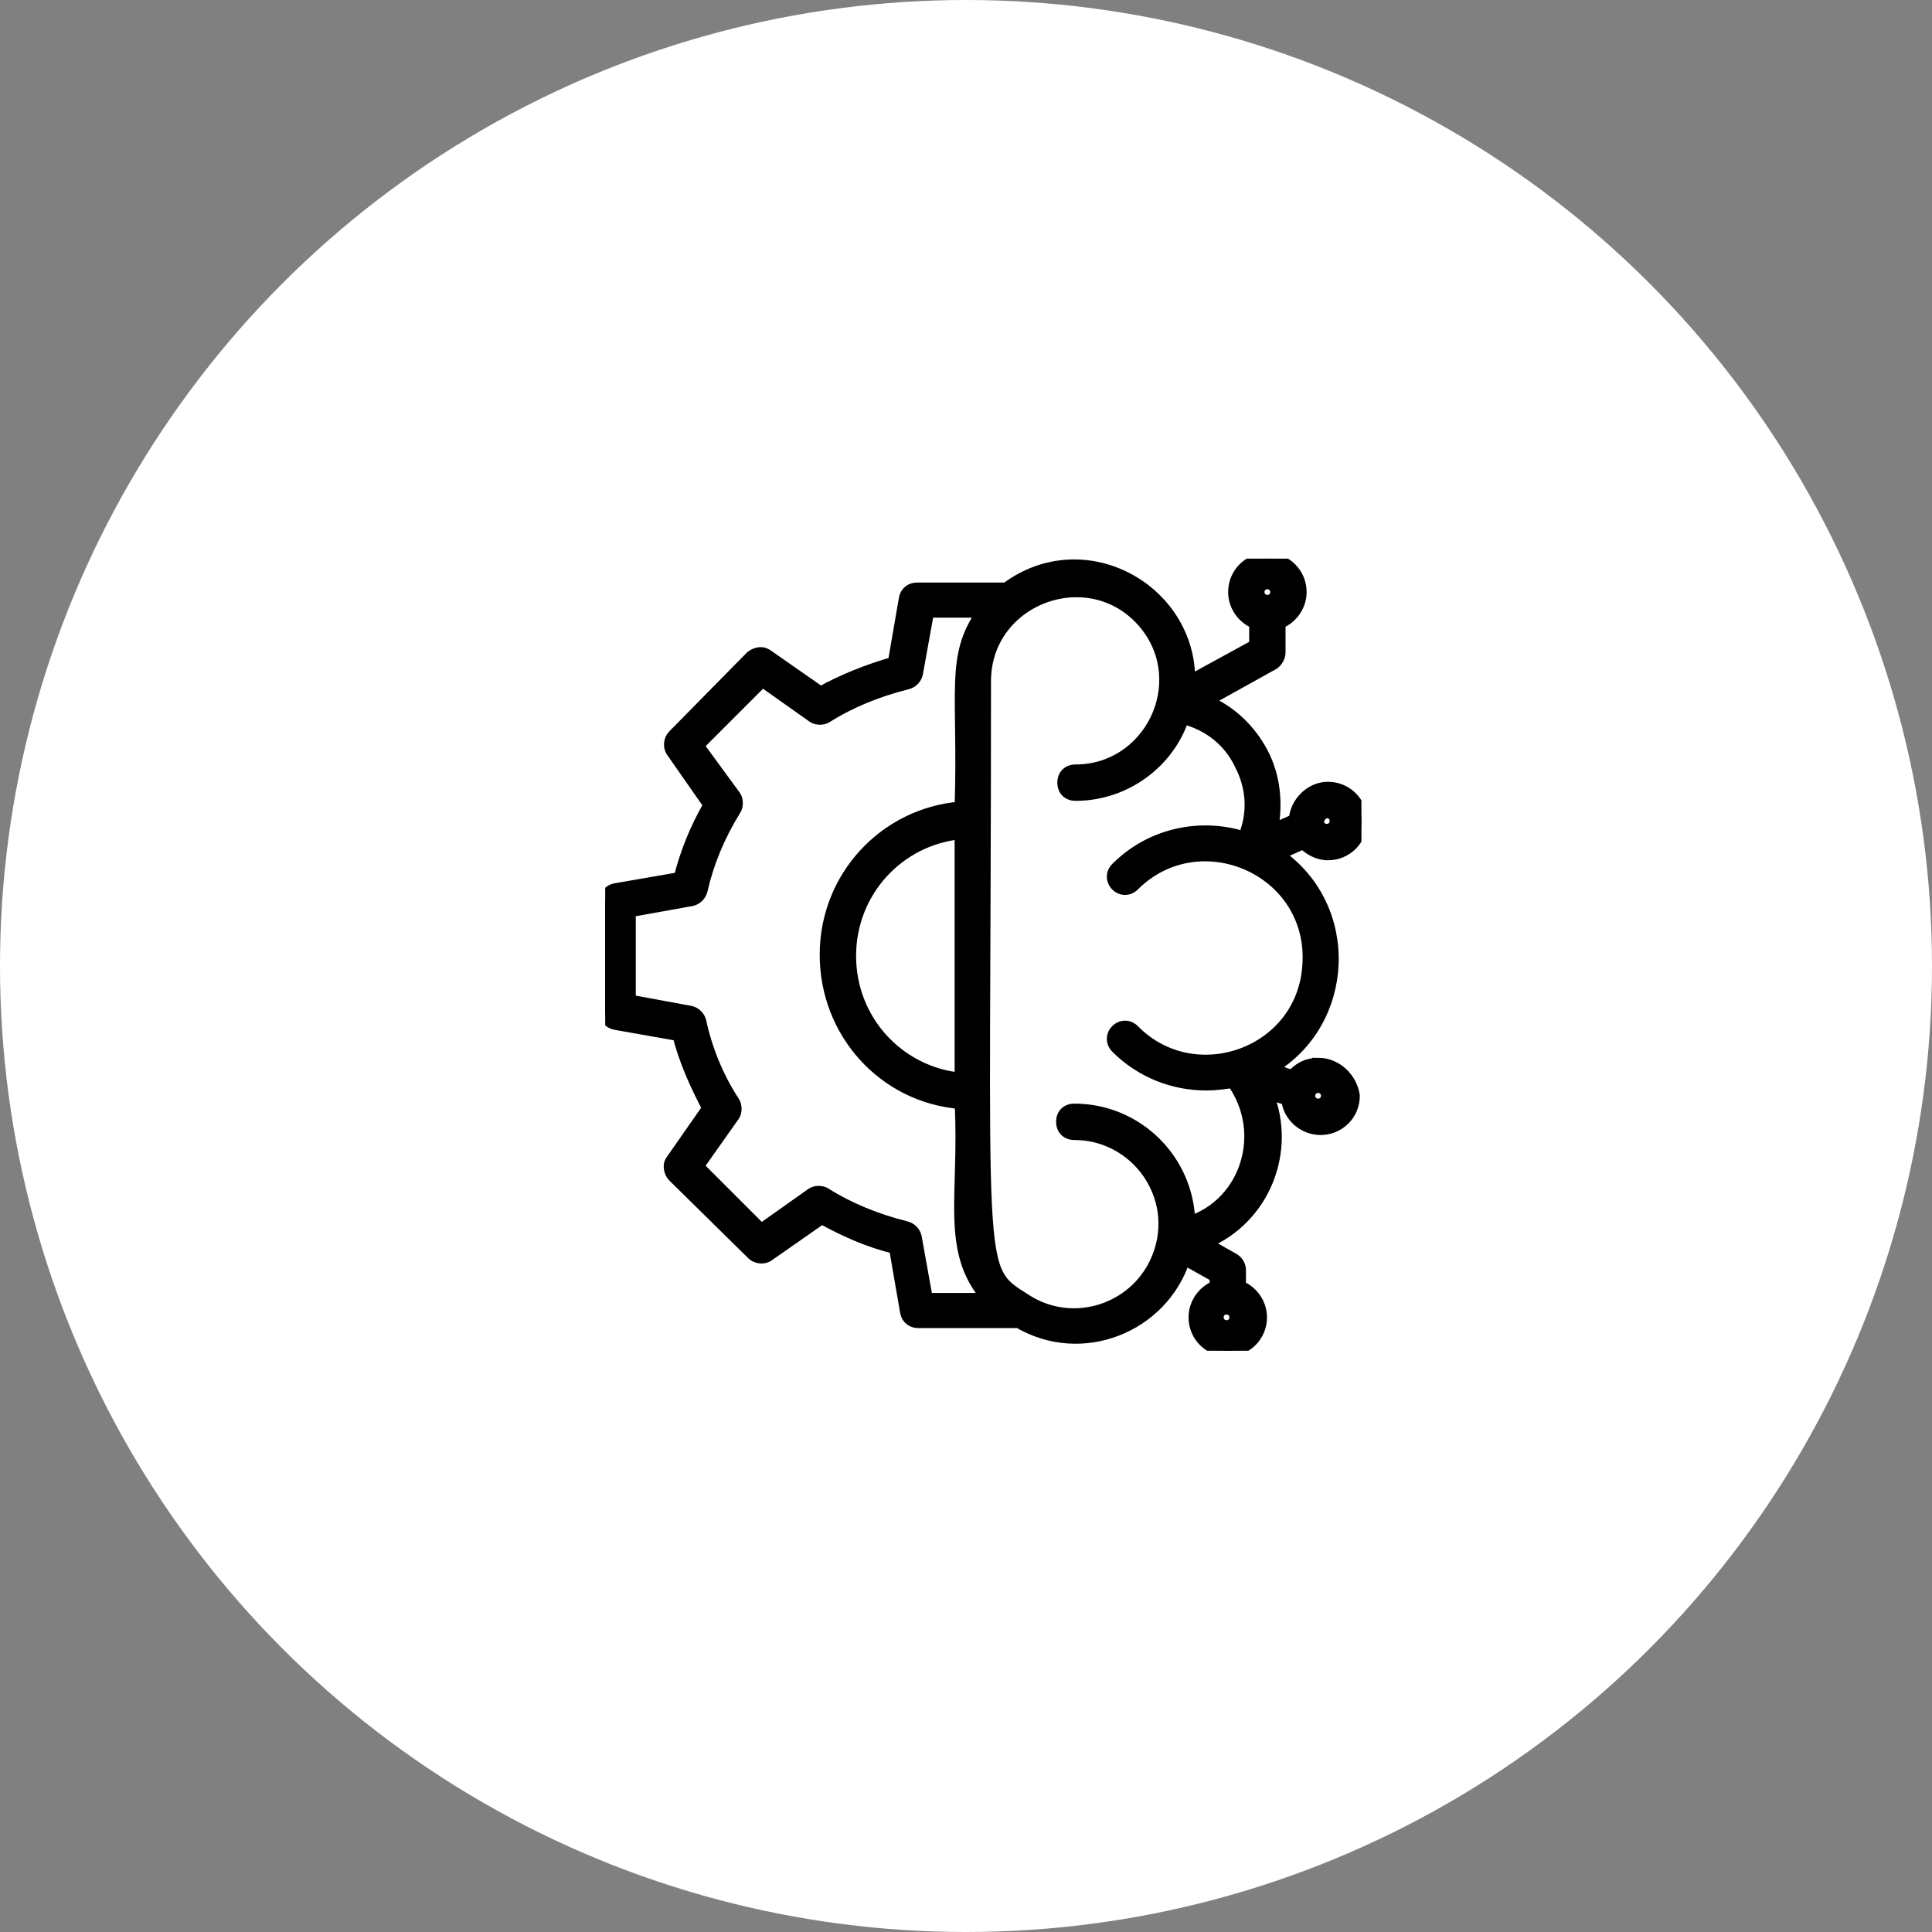 <svg width="83" height="83" viewBox="0 0 83 83" fill="none" xmlns="http://www.w3.org/2000/svg">
<rect x="0" y="0" width="83" height="83" fill="#808080" stroke="none"/>
<circle cx="41.5" cy="41.5" r="41.5" fill="white"/>
<g clip-path="url(#clip0_10960_9250)">
<path d="M56.626 45.694C56.148 45.694 55.776 45.907 55.51 46.225L54.605 45.907C57.955 43.939 58.221 38.994 54.924 36.708L55.988 36.229C56.254 36.495 56.626 36.708 57.051 36.708C57.849 36.708 58.487 36.07 58.487 35.272C58.487 34.474 57.849 33.836 57.051 33.836C56.307 33.836 55.669 34.474 55.616 35.219L54.659 35.644C54.871 34.527 54.765 33.358 54.233 32.348C53.702 31.338 52.851 30.54 51.841 30.114L54.712 28.52C54.872 28.413 54.978 28.201 54.978 28.041V26.765C55.51 26.552 55.883 26.02 55.883 25.436C55.883 24.638 55.245 24 54.447 24C53.649 24 53.011 24.638 53.011 25.436C53.011 26.02 53.383 26.552 53.916 26.765V27.722L51.097 29.264C51.151 25.329 46.578 22.777 43.228 25.276H39.4C39.134 25.276 38.921 25.436 38.868 25.701L38.39 28.466C37.273 28.785 36.21 29.211 35.253 29.742L32.967 28.147C32.754 27.988 32.488 28.041 32.275 28.201L28.925 31.603C28.765 31.763 28.713 32.082 28.872 32.295L30.467 34.581C29.882 35.591 29.457 36.654 29.191 37.718L26.426 38.197C26.16 38.25 26 38.462 26 38.728V43.461C26 43.726 26.16 43.939 26.426 43.992L29.138 44.471C29.403 45.534 29.882 46.598 30.413 47.608L28.819 49.894C28.712 50.053 28.765 50.372 28.925 50.532L32.328 53.882C32.488 54.041 32.807 54.094 33.019 53.935L35.305 52.34C36.262 52.871 37.326 53.35 38.442 53.616L38.921 56.381C38.974 56.646 39.187 56.806 39.453 56.806H43.76C46.471 58.401 49.928 57.019 50.885 54.094L52.214 54.839V55.264C51.683 55.477 51.31 56.009 51.31 56.594C51.31 57.392 51.948 58.029 52.745 58.029C53.543 58.029 54.181 57.392 54.181 56.594C54.181 56.009 53.809 55.477 53.277 55.264V54.573C53.277 54.361 53.17 54.201 53.011 54.094L51.788 53.403C54.34 52.34 55.457 49.415 54.447 46.969L55.297 47.235C55.35 47.926 55.989 48.511 56.733 48.511C57.531 48.511 58.169 47.873 58.169 47.075C58.062 46.331 57.424 45.693 56.626 45.693V45.694ZM54.447 25.064C54.659 25.064 54.819 25.223 54.819 25.436C54.819 25.648 54.659 25.808 54.447 25.808C54.234 25.808 54.075 25.648 54.075 25.436C54.075 25.223 54.234 25.064 54.447 25.064ZM52.692 56.967C52.48 56.967 52.32 56.807 52.32 56.594C52.32 56.382 52.48 56.222 52.692 56.222C52.905 56.222 53.065 56.382 53.065 56.594C53.065 56.807 52.905 56.967 52.692 56.967ZM56.999 34.9C57.212 34.9 57.372 35.06 57.372 35.273C57.372 35.485 57.212 35.645 56.999 35.645C56.787 35.645 56.627 35.485 56.627 35.273C56.68 35.06 56.84 34.9 56.999 34.9ZM41.261 46.332C38.602 46.066 36.528 43.833 36.528 41.068C36.528 38.303 38.602 36.07 41.261 35.804V46.332ZM39.825 55.797L39.346 53.138C39.293 52.925 39.134 52.765 38.92 52.712C37.645 52.393 36.475 51.914 35.464 51.276C35.305 51.17 35.039 51.17 34.88 51.276L32.7 52.819L29.988 50.107L31.53 47.927C31.636 47.767 31.636 47.501 31.53 47.342C30.838 46.279 30.36 45.109 30.094 43.886C30.041 43.674 29.881 43.514 29.668 43.461L27.063 42.982V39.154L29.722 38.675C29.935 38.621 30.095 38.462 30.148 38.249C30.413 37.079 30.892 35.91 31.584 34.793C31.69 34.633 31.69 34.368 31.584 34.208L29.988 32.028L32.753 29.263L34.933 30.805C35.093 30.912 35.358 30.912 35.518 30.805C36.528 30.167 37.698 29.688 38.974 29.369C39.186 29.316 39.346 29.157 39.399 28.944L39.878 26.285H42.217C40.835 28.199 41.42 29.688 41.261 34.686C38.017 34.952 35.465 37.664 35.465 41.013C35.465 44.363 37.964 47.129 41.261 47.394C41.473 51.382 40.623 53.722 42.431 55.795H39.825V55.797ZM51.097 52.5C51.044 49.841 48.864 47.662 46.152 47.662C45.833 47.662 45.621 47.874 45.621 48.193C45.621 48.512 45.833 48.725 46.152 48.725C48.811 48.725 50.725 51.384 49.768 53.935C48.918 56.221 46.152 57.179 44.079 55.85C41.845 54.414 42.324 55.265 42.324 29.264C42.323 25.649 46.949 24 49.236 26.871C51.203 29.371 49.395 33.092 46.205 33.092C45.886 33.092 45.673 33.305 45.673 33.624C45.673 33.943 45.886 34.155 46.205 34.155C48.332 34.155 50.193 32.773 50.831 30.859C51.895 31.125 52.799 31.816 53.277 32.827C53.808 33.837 53.862 34.954 53.437 35.964C51.575 35.379 49.449 35.804 47.96 37.293C47.748 37.505 47.748 37.824 47.96 38.037C48.173 38.25 48.492 38.25 48.705 38.037C51.523 35.219 56.468 37.346 56.202 41.44C55.99 45.269 51.31 46.917 48.705 44.258C48.492 44.046 48.173 44.046 47.96 44.258C47.748 44.471 47.748 44.79 47.96 45.003C49.024 46.066 50.406 46.598 51.842 46.598C52.214 46.598 52.586 46.544 52.959 46.491C54.501 48.671 53.544 51.702 51.098 52.5L51.097 52.5ZM56.627 47.449C56.415 47.449 56.255 47.289 56.255 47.077C56.255 46.864 56.415 46.704 56.627 46.704C56.84 46.704 56.999 46.864 56.999 47.077C56.999 47.289 56.84 47.449 56.627 47.449Z" fill="black" stroke="black" stroke-width="0.5"/>
</g>
<defs>
<clipPath id="clip0_10960_9250">
<rect width="32.488" height="34.03" fill="white" transform="translate(26 24)"/>
</clipPath>
</defs>
</svg>
